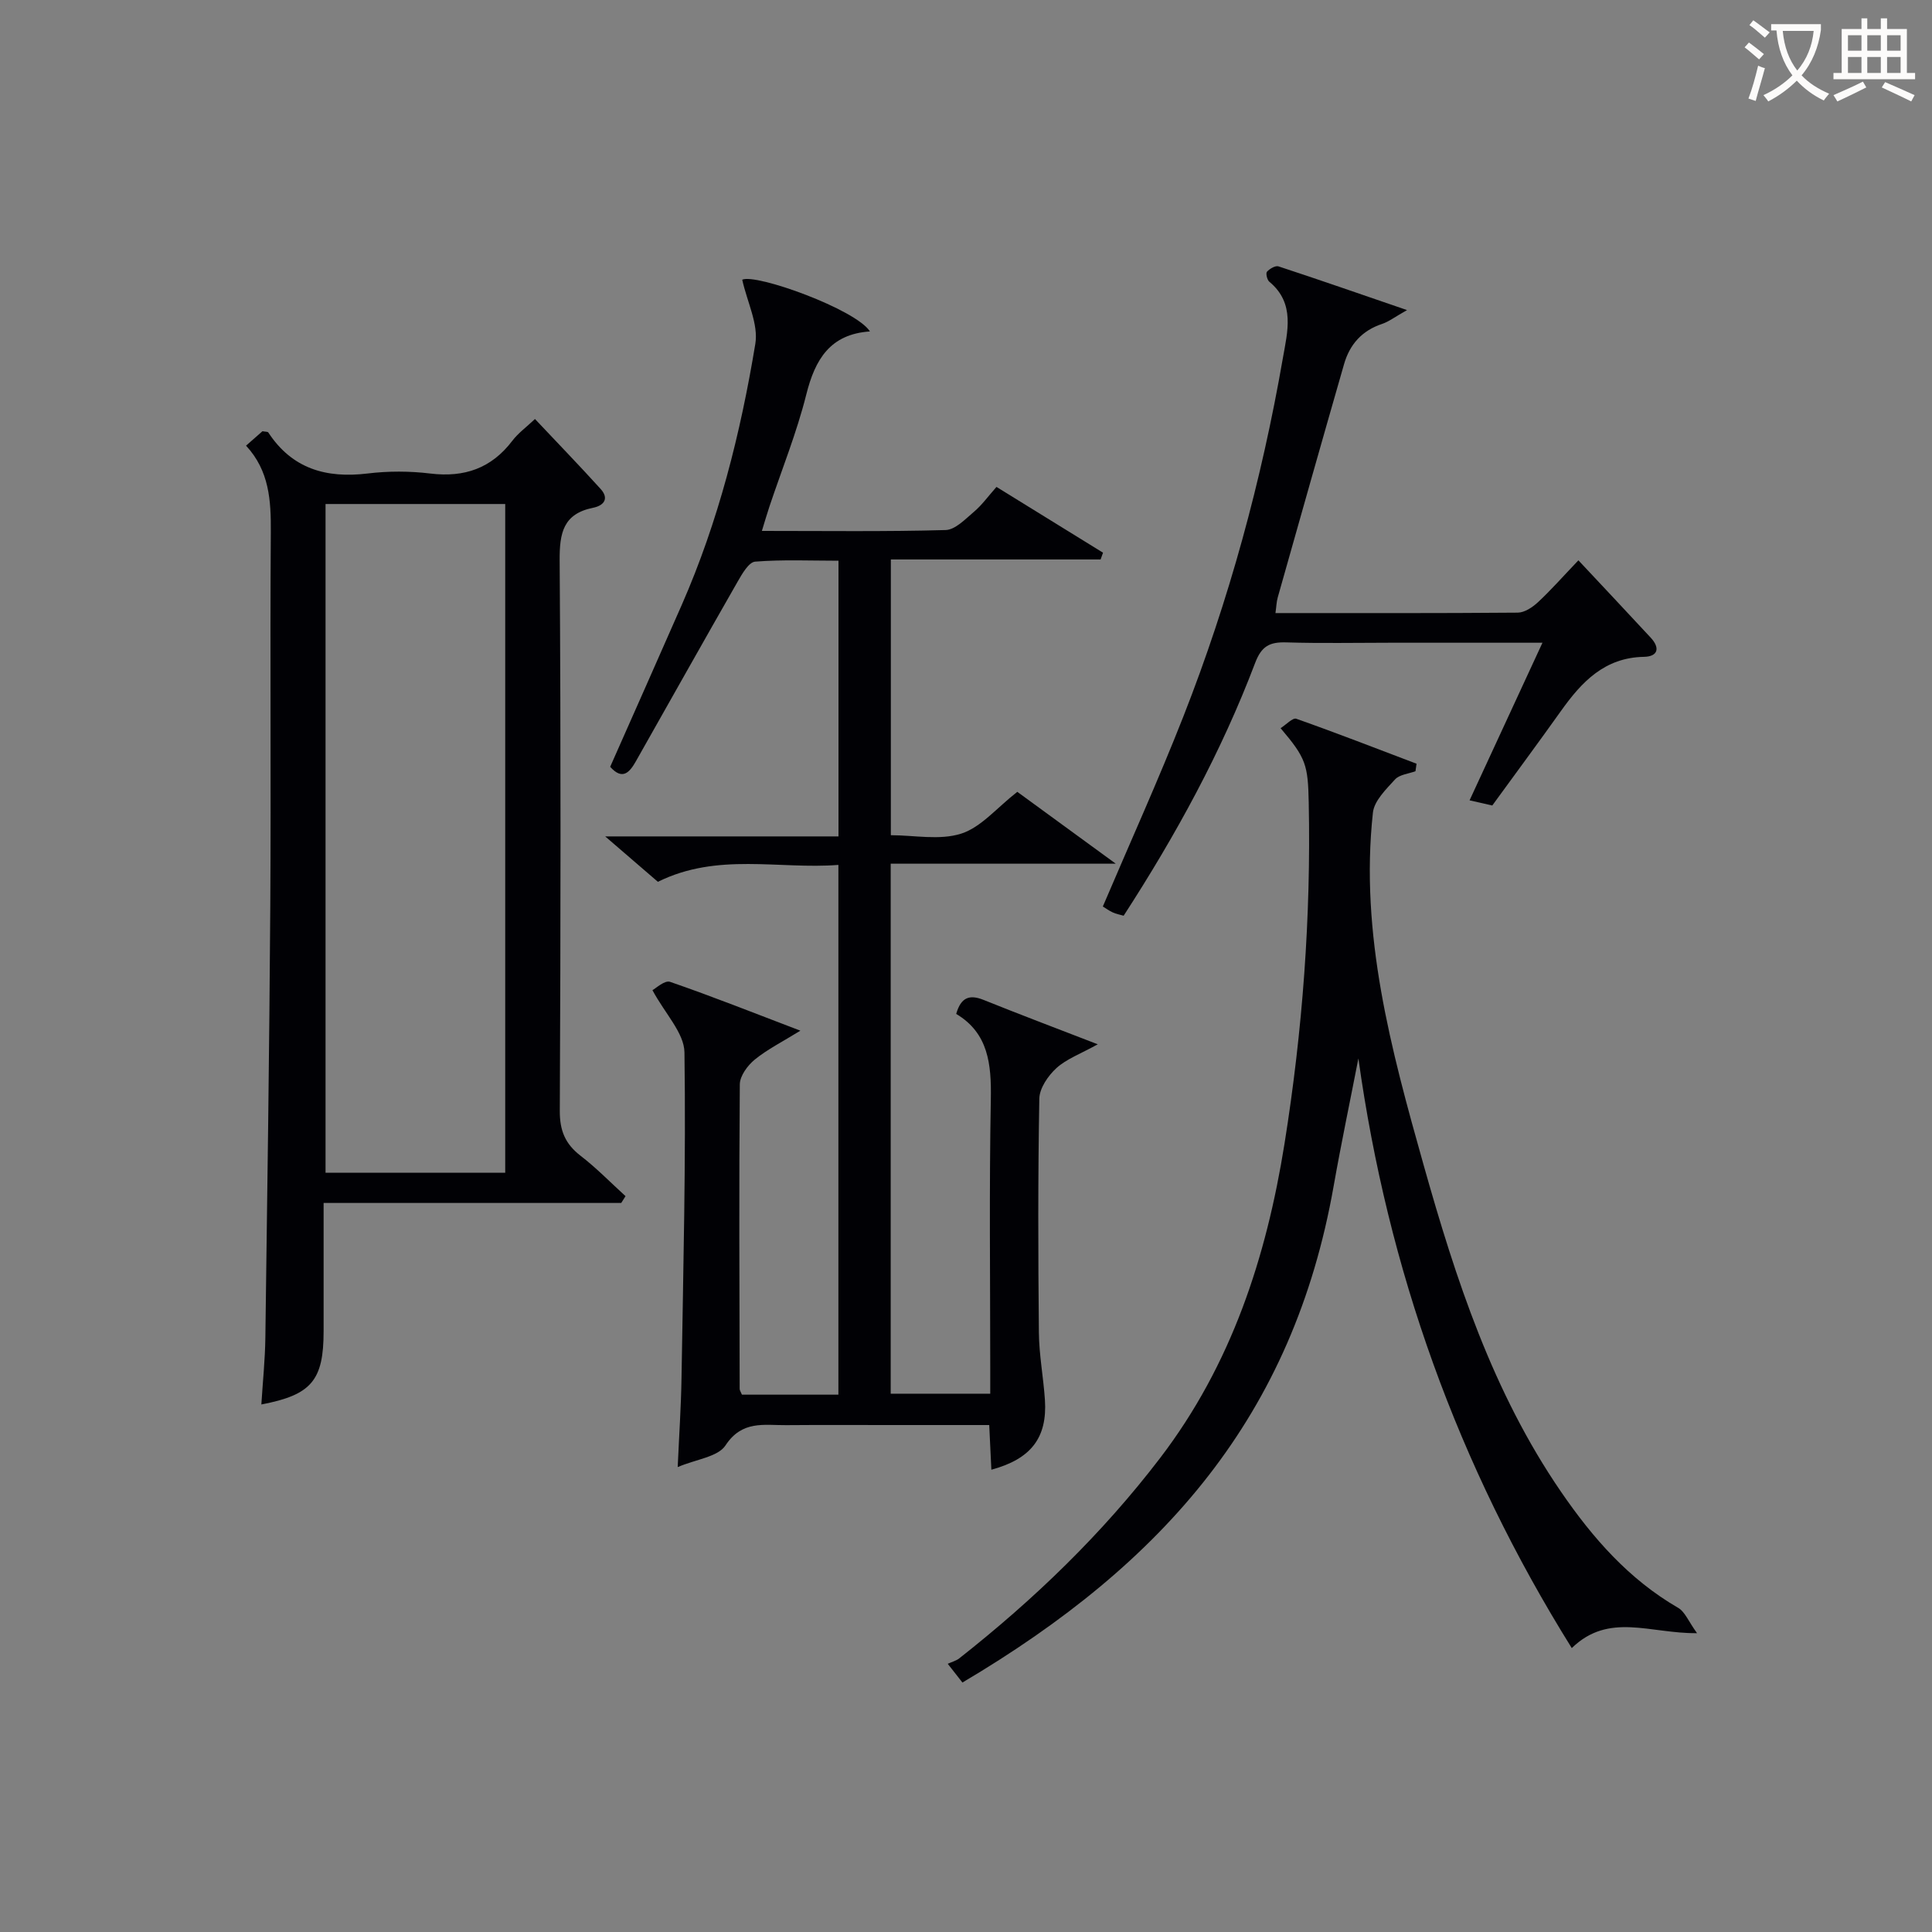 <svg enable-background="new 0 0 400 400" viewBox="0 0 400 400" xmlns="http://www.w3.org/2000/svg"><rect x="0" y="0" width="400" height="400" fill="#808080" stroke="none"/><g fill="#010105"><path d="m153.61 288.75h19.97c0-36.41 0-72.65 0-109.68-12.33.96-25-2.63-37.37 3.5-3.19-2.75-6.57-5.66-10.91-9.4h48.3c0-19.23 0-37.8 0-57.08-5.75 0-11.53-.26-17.25.19-1.31.1-2.69 2.5-3.6 4.09-7.09 12.38-14.07 24.83-21.1 37.25-1.28 2.26-2.76 4.02-5.32 1.14 4.92-11.12 9.9-22.31 14.82-33.52 7.59-17.3 12.17-35.51 15.23-54.04.68-4.08-1.69-8.67-2.71-13.29 2.87-1.32 23.53 6.14 26.44 10.71-8.25.56-11.36 5.79-13.18 13.07-1.97 7.86-5.04 15.45-7.62 23.16-.51 1.53-.96 3.08-1.57 5.07 13.07 0 25.56.17 38.04-.18 2.01-.06 4.09-2.28 5.89-3.8 1.63-1.38 2.9-3.17 4.64-5.13 7.42 4.58 14.74 9.1 22.06 13.62-.17.47-.33.93-.5 1.4-14.36 0-28.72 0-43.43 0v57.09c4.81 0 10.08 1.1 14.55-.32 4.12-1.31 7.37-5.34 11.63-8.66 5.86 4.28 12.52 9.13 20.39 14.88-16.33 0-31.31 0-46.6 0v109.73h20.61c0-1.55 0-3.29 0-5.02 0-18.66-.23-37.33.12-55.98.13-7.24-.51-13.66-7.17-17.63.99-3.47 2.78-4.06 5.67-2.9 7.48 3.01 15.02 5.86 23.64 9.19-3.6 2-6.48 3.03-8.56 4.93-1.72 1.57-3.5 4.16-3.54 6.32-.29 16.16-.25 32.32-.09 48.48.05 4.63.94 9.25 1.25 13.89.51 7.81-2.85 12.23-11.09 14.46-.14-2.95-.28-5.83-.44-9.25-6.97 0-13.76 0-20.54 0-7.16 0-14.33-.04-21.49.02-4.58.04-9.14-1.04-12.57 4.19-1.57 2.39-6.06 2.86-9.9 4.49.3-6.72.7-12.58.79-18.45.36-22.47.93-44.94.61-67.41-.06-4.01-3.99-7.97-6.63-12.88.69-.35 2.54-2.11 3.65-1.72 8.76 3.02 17.38 6.45 26.98 10.11-3.75 2.32-6.84 3.86-9.45 5.99-1.48 1.21-3.08 3.38-3.09 5.13-.18 20.99-.08 41.98-.03 62.98-.03.31.19.6.47 1.26z"/><path d="m128.62 249.06c-20.29 0-40.59 0-61.62 0v26.54c0 10.2-2.5 13.2-12.89 15.18.29-4.66.77-9.24.83-13.83.4-29.79.83-59.59 1.02-89.38.17-25.82-.07-51.64.11-77.46.04-6.48-.3-12.63-5.13-17.84 1.36-1.19 2.44-2.15 3.4-2.99.6.12 1.08.07 1.21.26 4.93 7.52 11.99 9.53 20.57 8.49 4.27-.52 8.7-.51 12.97.01 7.05.85 12.64-1.07 16.98-6.78 1.19-1.57 2.85-2.77 4.69-4.51 4.58 4.86 9.17 9.6 13.59 14.48 1.82 2.01.67 3.45-1.56 3.9-6.2 1.25-6.96 5.24-6.92 10.92.26 37.98.21 75.96.03 113.94-.02 4.09 1.12 6.84 4.29 9.29 3.3 2.54 6.23 5.56 9.32 8.37-.29.46-.59.93-.89 1.41zm-24.02-6.25c0-46.48 0-92.49 0-138.46-12.66 0-24.91 0-37.2 0v138.46z"/><path d="m199.26 348.35c-.75-.96-1.53-1.94-3.04-3.88.87-.4 1.75-.62 2.39-1.13 15.5-12.2 29.59-25.78 41.6-41.5 14.73-19.29 21.96-41.44 25.74-65.09 3.73-23.39 5.49-46.87 5.01-70.54-.16-7.84-.54-9.24-5.83-15.45 1.15-.72 2.51-2.21 3.25-1.95 8.36 2.95 16.62 6.17 24.9 9.31-.07.52-.15 1.03-.22 1.55-1.44.54-3.32.69-4.24 1.71-1.85 2.03-4.3 4.41-4.57 6.85-2.75 25.16 3.77 49.1 10.48 72.92 6.68 23.71 14.31 47.09 28.46 67.7 6.56 9.57 14.05 18.13 24.26 24.04 1.4.81 2.13 2.79 3.9 5.24-9.73.11-18.25-4.4-25.93 3.09-23.67-37.93-38.08-78.37-44.18-122.08-1.71 8.8-3.56 17.58-5.12 26.41-8.36 47.44-34.99 78.03-76.86 102.8z"/><path d="m291.31 64.2c-2.55 1.44-3.78 2.4-5.18 2.87-4.17 1.38-6.7 4.27-7.86 8.33-4.63 16.09-9.18 32.2-13.73 48.3-.26.92-.28 1.91-.47 3.23 16.89 0 33.53.05 50.16-.09 1.41-.01 3.05-1.1 4.17-2.14 2.67-2.48 5.09-5.23 8.39-8.69 5.24 5.6 10.14 10.79 14.98 16.02 1.96 2.12 1.52 3.9-1.4 3.96-8.17.15-12.91 5.2-17.19 11.21-4.63 6.5-9.38 12.92-14.22 19.57-1.41-.32-2.8-.63-4.7-1.07 4.98-10.78 9.87-21.35 15.09-32.63-11.04 0-21.3 0-31.55 0-7.16 0-14.33.15-21.48-.07-3.39-.1-5.12.71-6.46 4.26-6.97 18.39-16.36 35.56-27.22 52.33-.77-.22-1.55-.36-2.25-.68-.74-.33-1.4-.83-2.06-1.23 5.6-13.16 11.49-26.14 16.69-39.38 9.42-24 16.18-48.8 20.59-74.19.93-5.36 2.61-11.3-2.81-15.78-.46-.38-.77-1.75-.49-2.07.56-.62 1.75-1.32 2.39-1.11 8.44 2.77 16.84 5.7 26.61 9.05z"/></g><path d="m362.1 8.8c1.1.8 2.1 1.6 3.1 2.4l-1 1.1c-1.3-1.1-2.3-2-3-2.5zm1.9 4.8c.5.2.9.4 1.4.5-.6 2.3-1.3 4.5-1.9 6.8l-1.5-.5c.8-2.1 1.4-4.3 2-6.8zm-1-9.4c1.3.9 2.4 1.8 3.4 2.5l-1 1.1c-1.4-1.2-2.4-2.1-3.2-2.6zm3.7 2.2v-1.4h10.3v1.2c-.5 3.6-1.8 6.8-4 9.4 1.5 1.6 3.4 2.8 5.7 3.8-.3.4-.7.8-1.1 1.4-2.3-1.1-4.1-2.5-5.6-4.1-1.6 1.6-3.6 3.1-5.9 4.3-.3-.5-.7-.9-1-1.3 2.4-1.1 4.4-2.5 6-4.1-1.9-2.5-3-5.6-3.3-9.3h-1.1zm8.8 0h-6.4c.3 3.3 1.3 6 3 8.2 2-2.3 3.1-5.1 3.4-8.2z" fill="#fcfbfa"/><path d="m385.3 3.8h1.3v2.2h2.8v-2.2h1.3v2.2h4.1v9.1h1.7v1.3h-16.9v-1.3h1.7v-9.1h4.1v-2.2zm.4 13.1.7 1.2c-1.8.9-3.8 1.9-6 2.9-.2-.4-.5-.8-.8-1.3 2.3-1 4.3-1.9 6.1-2.8zm-3.1-6.4h2.8v-3.2h-2.8zm0 4.6h2.8v-3.3h-2.8zm4-4.6h2.8v-3.2h-2.8zm0 4.6h2.8v-3.3h-2.8zm3.7 1.9c2.1.9 4.1 1.8 6.1 2.7l-.7 1.3c-2.2-1.1-4.2-2-6.1-2.9zm3.2-9.7h-2.8v3.2h2.8zm-2.8 7.8h2.8v-3.3h-2.8z" fill="#fcfbfa"/></svg>

